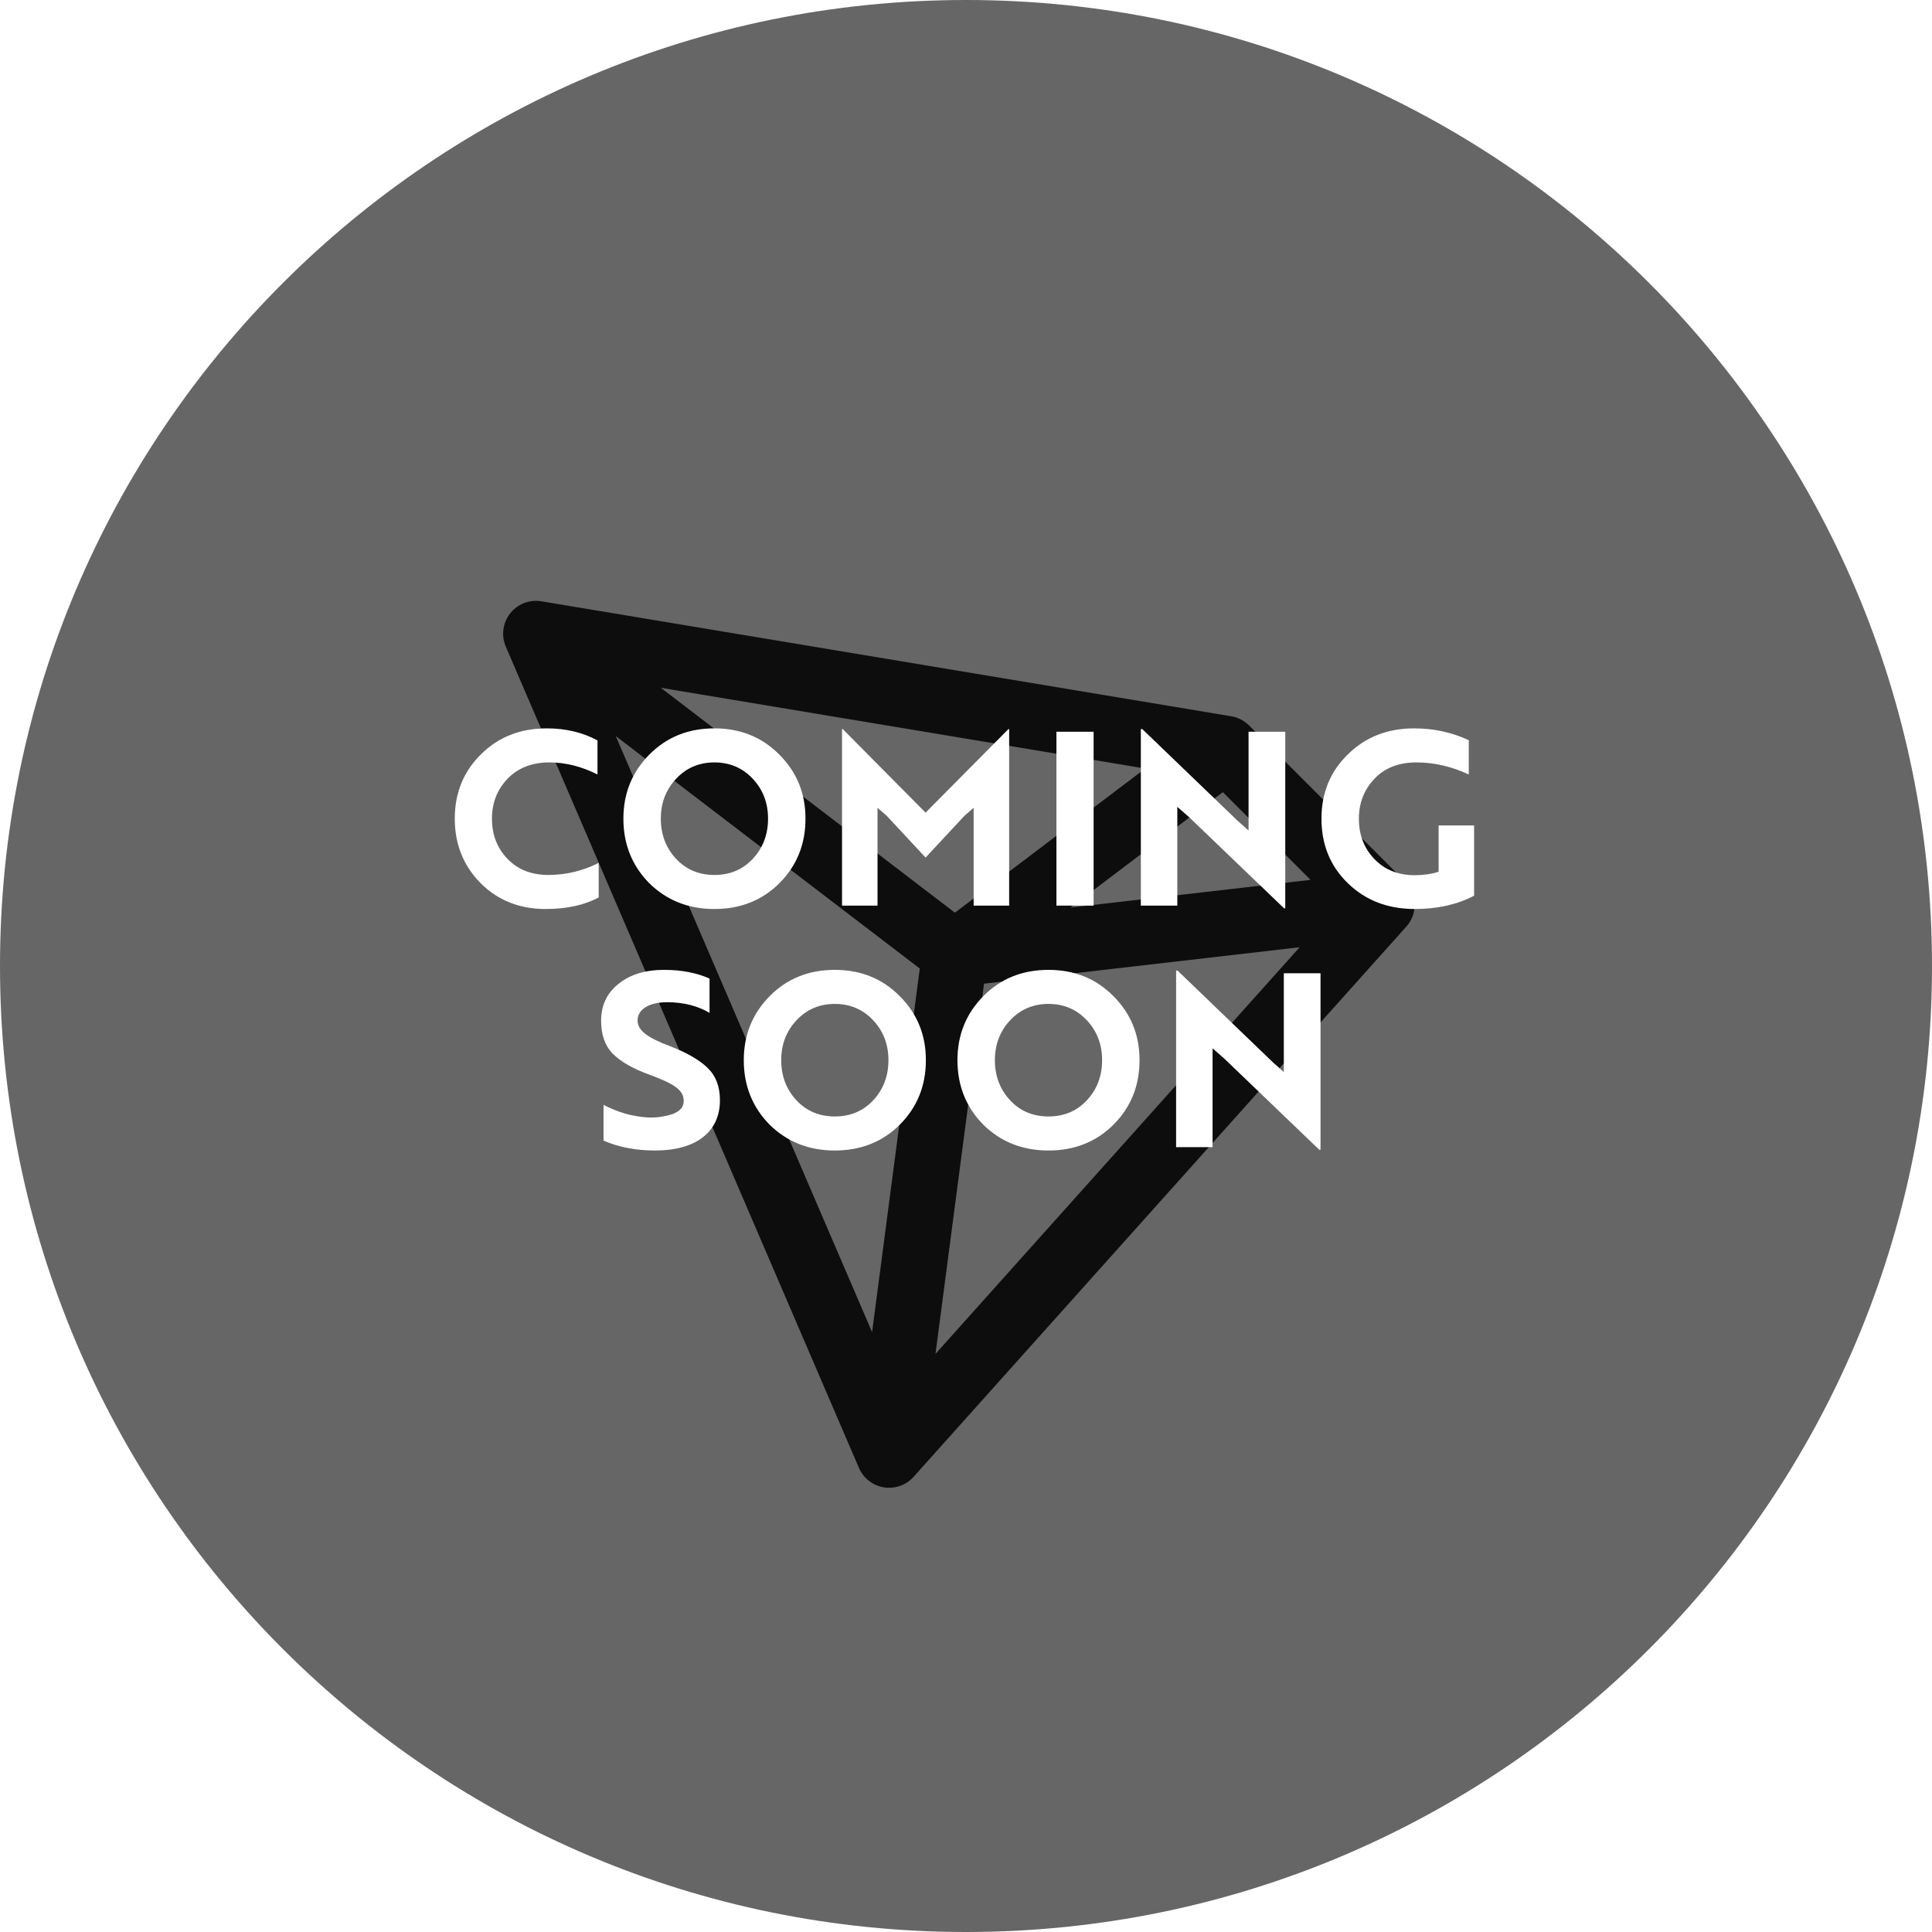 <svg width="96" height="96" viewBox="0 0 96 96" fill="none" xmlns="http://www.w3.org/2000/svg">
<path d="M48.001 96C74.511 96 96.001 74.51 96.001 48C96.001 21.49 74.511 0 48.001 0C21.491 0 0.001 21.49 0.001 48C0.001 74.51 21.491 96 48.001 96Z" fill="white"/>
<path fill-rule="evenodd" clip-rule="evenodd" d="M26.902 29.878C26.313 29.78 25.717 30.011 25.349 30.481C24.98 30.951 24.898 31.584 25.134 32.133L42.68 72.939C42.901 73.451 43.367 73.815 43.916 73.905C44.466 73.995 45.024 73.798 45.396 73.383L69.879 46.043C70.458 45.397 70.43 44.412 69.818 43.8L62.065 36.046C61.824 35.806 61.514 35.647 61.179 35.591L26.902 29.878ZM30.597 36.575L43.334 66.194L45.703 48.126L30.597 36.575ZM46.484 67.274L64.579 47.068L48.897 48.878L46.484 67.274ZM65.121 43.72L60.762 39.361L53.191 45.096L65.121 43.72ZM56.904 38.188L32.835 34.176L47.448 45.351L56.904 38.188Z" fill="#212121"/>
<path d="M48 96C74.51 96 96 74.51 96 48C96 21.49 74.51 0 48 0C21.49 0 0 21.49 0 48C0 74.51 21.49 96 48 96Z" fill="black" fill-opacity="0.6"/>
<g filter="url(#filter0_d_2327_32626)">
<path d="M29.689 36.792V38.484C28.909 38.088 28.105 37.884 27.301 37.884C26.449 37.884 25.753 38.148 25.225 38.688C24.709 39.228 24.445 39.888 24.445 40.68C24.445 41.472 24.697 42.132 25.213 42.672C25.729 43.212 26.413 43.476 27.241 43.476C28.129 43.476 28.969 43.272 29.749 42.876V44.592C29.041 44.976 28.153 45.168 27.109 45.168C25.813 45.168 24.733 44.736 23.881 43.884C23.029 43.02 22.597 41.952 22.597 40.68C22.597 39.408 23.029 38.34 23.893 37.488C24.757 36.624 25.849 36.192 27.169 36.192C28.117 36.192 28.957 36.396 29.689 36.792ZM30.976 40.68C30.976 39.42 31.408 38.364 32.26 37.5C33.124 36.624 34.204 36.192 35.5 36.192C36.784 36.192 37.864 36.624 38.728 37.5C39.592 38.364 40.024 39.42 40.024 40.68C40.024 41.952 39.592 43.02 38.728 43.884C37.876 44.736 36.796 45.168 35.5 45.168C34.204 45.168 33.124 44.736 32.26 43.884C31.408 43.02 30.976 41.952 30.976 40.68ZM32.836 40.68C32.836 41.46 33.088 42.132 33.592 42.672C34.096 43.212 34.732 43.476 35.5 43.476C36.268 43.476 36.904 43.212 37.408 42.672C37.912 42.132 38.164 41.46 38.164 40.68C38.164 39.9 37.912 39.24 37.408 38.7C36.904 38.16 36.268 37.884 35.5 37.884C34.732 37.884 34.096 38.16 33.592 38.7C33.088 39.24 32.836 39.9 32.836 40.68ZM47.924 40.536L45.992 42.612L44.06 40.536L43.604 40.14V45H41.84V36.228H41.876L45.992 40.38L50.108 36.228H50.144V45H48.38V40.14L47.924 40.536ZM54.341 36.36V45H52.493V36.36H54.341ZM63.864 36.36V45.132H63.804L59.064 40.584L58.5 40.092V45H56.688V36.228H56.76L61.488 40.776L62.04 41.268V36.36H63.864ZM73.247 41.016V44.508C72.395 44.952 71.411 45.168 70.307 45.168C68.951 45.168 67.847 44.736 66.971 43.884C66.095 43.032 65.663 41.964 65.663 40.68C65.663 39.408 66.095 38.34 66.971 37.488C67.847 36.624 68.939 36.192 70.271 36.192C71.231 36.192 72.131 36.384 72.983 36.78V38.484C72.131 38.088 71.267 37.884 70.391 37.884C69.515 37.884 68.819 38.148 68.303 38.688C67.787 39.228 67.523 39.888 67.523 40.68C67.523 41.484 67.775 42.144 68.291 42.684C68.807 43.224 69.479 43.488 70.307 43.488C70.739 43.488 71.135 43.428 71.483 43.32V41.016H73.247ZM32.557 57.168C31.585 57.168 30.733 57 29.989 56.676V54.9C30.697 55.272 31.429 55.476 32.161 55.524C32.461 55.536 32.713 55.524 32.929 55.476C33.625 55.368 33.973 55.116 33.973 54.708C33.973 54.168 33.529 53.868 32.269 53.4C31.441 53.1 30.841 52.752 30.445 52.356C30.061 51.96 29.869 51.42 29.869 50.712C29.869 49.956 30.157 49.344 30.733 48.888C31.309 48.42 32.065 48.192 33.001 48.192C33.853 48.192 34.609 48.336 35.257 48.624V50.328C34.669 49.98 33.961 49.8 33.145 49.8C32.245 49.8 31.681 50.16 31.681 50.7C31.681 51.192 32.137 51.552 33.325 51.996C34.153 52.32 34.777 52.68 35.173 53.076C35.569 53.46 35.773 53.988 35.773 54.672C35.773 56.244 34.585 57.168 32.557 57.168ZM36.958 52.68C36.958 51.42 37.39 50.364 38.242 49.5C39.106 48.624 40.186 48.192 41.482 48.192C42.766 48.192 43.846 48.624 44.71 49.5C45.574 50.364 46.006 51.42 46.006 52.68C46.006 53.952 45.574 55.02 44.71 55.884C43.858 56.736 42.778 57.168 41.482 57.168C40.186 57.168 39.106 56.736 38.242 55.884C37.39 55.02 36.958 53.952 36.958 52.68ZM38.818 52.68C38.818 53.46 39.07 54.132 39.574 54.672C40.078 55.212 40.714 55.476 41.482 55.476C42.25 55.476 42.886 55.212 43.39 54.672C43.894 54.132 44.146 53.46 44.146 52.68C44.146 51.9 43.894 51.24 43.39 50.7C42.886 50.16 42.25 49.884 41.482 49.884C40.714 49.884 40.078 50.16 39.574 50.7C39.07 51.24 38.818 51.9 38.818 52.68ZM47.575 52.68C47.575 51.42 48.007 50.364 48.859 49.5C49.723 48.624 50.803 48.192 52.099 48.192C53.383 48.192 54.463 48.624 55.327 49.5C56.191 50.364 56.623 51.42 56.623 52.68C56.623 53.952 56.191 55.02 55.327 55.884C54.475 56.736 53.395 57.168 52.099 57.168C50.803 57.168 49.723 56.736 48.859 55.884C48.007 55.02 47.575 53.952 47.575 52.68ZM49.435 52.68C49.435 53.46 49.687 54.132 50.191 54.672C50.695 55.212 51.331 55.476 52.099 55.476C52.867 55.476 53.503 55.212 54.007 54.672C54.511 54.132 54.763 53.46 54.763 52.68C54.763 51.9 54.511 51.24 54.007 50.7C53.503 50.16 52.867 49.884 52.099 49.884C51.331 49.884 50.695 50.16 50.191 50.7C49.687 51.24 49.435 51.9 49.435 52.68ZM65.616 48.36V57.132H65.556L60.816 52.584L60.252 52.092V57H58.44V48.228H58.512L63.24 52.776L63.792 53.268V48.36H65.616Z" fill="white"/>
</g>
<defs>
<filter id="filter0_d_2327_32626" x="12.598" y="26.191" width="70.649" height="40.977" filterUnits="userSpaceOnUse" color-interpolation-filters="sRGB">
<feFlood flood-opacity="0" result="BackgroundImageFix"/>
<feColorMatrix in="SourceAlpha" type="matrix" values="0 0 0 0 0 0 0 0 0 0 0 0 0 0 0 0 0 0 127 0" result="hardAlpha"/>
<feOffset/>
<feGaussianBlur stdDeviation="5"/>
<feComposite in2="hardAlpha" operator="out"/>
<feColorMatrix type="matrix" values="0 0 0 0 0 0 0 0 0 0 0 0 0 0 0 0 0 0 0.25 0"/>
<feBlend mode="normal" in2="BackgroundImageFix" result="effect1_dropShadow_2327_32626"/>
<feBlend mode="normal" in="SourceGraphic" in2="effect1_dropShadow_2327_32626" result="shape"/>
</filter>
</defs>
</svg>
